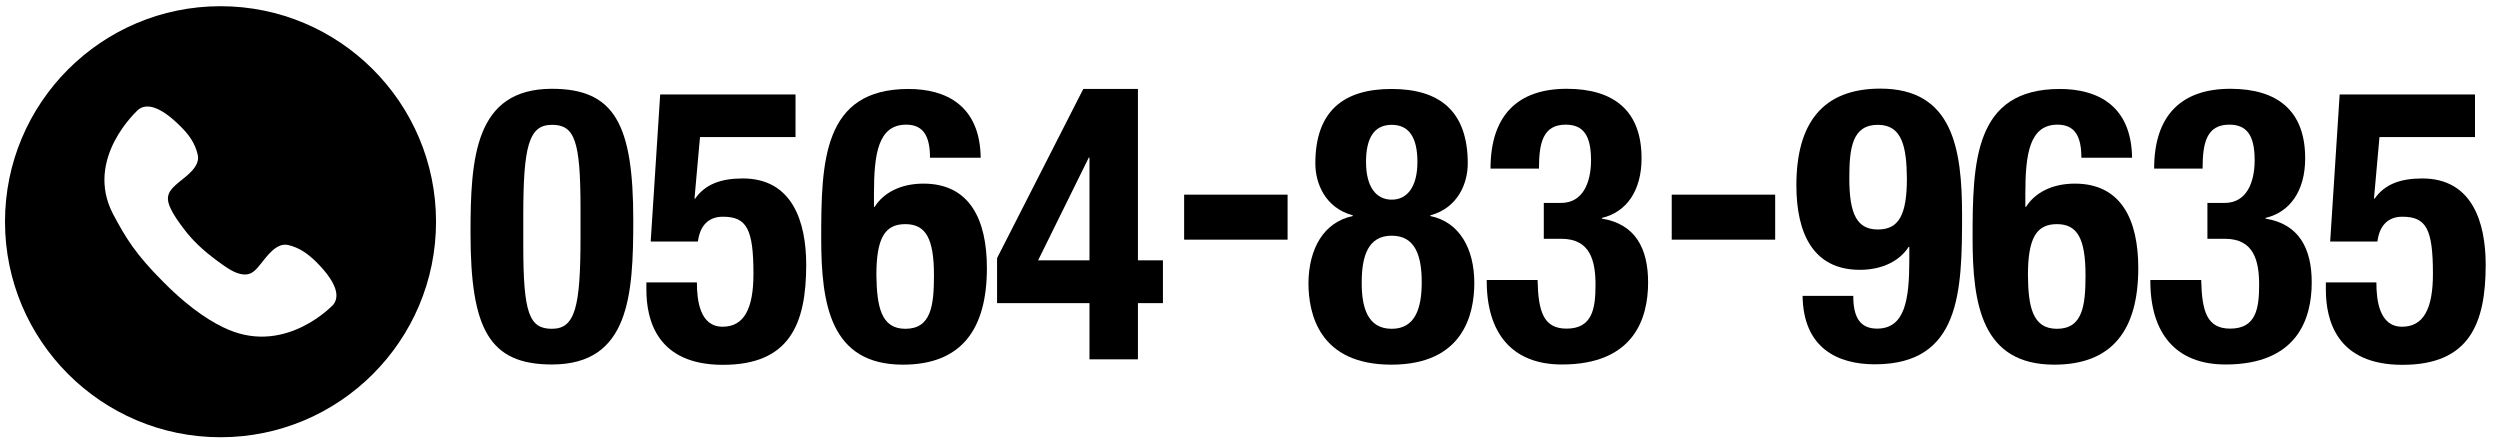 <?xml version="1.0" encoding="utf-8"?>
<!-- Generator: Adobe Illustrator 27.7.0, SVG Export Plug-In . SVG Version: 6.00 Build 0)  -->
<svg version="1.1" id="レイヤー_1" xmlns="http://www.w3.org/2000/svg" xmlns:xlink="http://www.w3.org/1999/xlink" x="0px"
	 y="0px" viewBox="0 0 1450 257" style="enable-background:new 0 0 1450 257;" xml:space="preserve">
<path d="M127.9,3.6c-69,0-125,56-125,125s56,125,125,125s125-56,125-125S196.9,3.6,127.9,3.6z M193.2,176.8c0,0-26.7,28.7-60.5,14.5
	c-8.5-3.6-21.1-10.8-37.9-27.7c-16.2-16.2-21.8-25.5-29.2-39.4c-17-32.4,14.5-60.5,14.5-60.5c4.5-3.8,12.4-2.7,24.8,9.8
	c4.7,4.6,8.3,9.7,9.8,16.3c1.6,6.9-7,12.6-11.1,16c-5.3,4.4-7.9,7.7-5,14.3c2.1,4.8,5.2,8.9,8.3,13c4.3,5.7,10.3,11.8,19.8,18.7
	c4.2,3,9.3,7,14.7,7.4c4.7,0.3,7-2.7,9.7-6c3.4-4.1,9.1-12.7,16-11.1c6.6,1.5,11.6,5.2,16.3,9.8C195.9,164.4,197,172.3,193.2,176.8z
	"/>
<g>
	<path d="M320.1,51.5c36.4,0,47.2,20.6,47.2,76.2c0,43.6-2.3,83.7-47.2,83.7c-36.4,0-47.2-20.6-47.2-76.2
		C272.9,91.9,275.3,51.5,320.1,51.5z M303.5,142.2c0,39.4,3.4,48.5,16.6,48.5c13.4,0,16.6-12.4,16.6-52.7v-17.1
		c0-39.4-3.4-48.5-16.6-48.5c-13.4,0-16.6,12.4-16.6,52.7V142.2z"/>
	<path d="M461.6,79.5H406l-3.2,35.7h0.4c5.7-8.2,14.7-11.7,27.6-11.7c28.9,0,36.8,25.3,36.8,50.1c0,34.3-9.6,58-48.3,58
		c-38.3,0-44.4-26.1-44.4-43.6v-4.2h29.3c0,10.4,1.7,25.7,14.9,25.7c12.3,0,17.9-10.2,17.9-30.6c0-25.9-3.8-33.2-17.7-33.2
		c-8.7,0-13.4,5.5-14.5,14.4h-27.4l5.5-85.3h78.5V79.5z"/>
	<path d="M539.4,91.4c0-12-3.6-19.1-13.8-19.1c-16.2,0-18.7,16.8-18.7,39.9v7.8h0.4c5.1-8.2,15.1-13.5,28.3-13.5
		c26.8,0,36.8,20.8,36.8,49c0,35.9-15.1,56-48.7,56c-42.1,0-47.4-35-47.4-73.3c0-44.3,0.9-86.6,50.6-86.6c21.7,0,41.5,9.5,41.9,39.9
		H539.4z M525.1,190.7c14.9,0,16.6-13.3,16.6-31c0-21.3-4.7-29.7-16.6-29.7c-12.1,0-16.8,8.4-16.8,29.7
		C508.6,177.6,510.9,190.7,525.1,190.7z"/>
	<path d="M578.3,149.7l50-98.1H660V151h14.5v24.8H660v32.6h-28.1v-32.6h-53.6V149.7z M631.9,91.4h-0.4L602.1,151h29.8V91.4z"/>
	<path d="M746.8,112.8V139h-60v-26.1H746.8z"/>
	<path d="M784.6,125.3v-0.4c-16.2-4.4-21.7-18.8-21.7-30.1c0-30.8,16.8-43.2,44.2-43.2c27.4,0,44.2,12.4,44.2,43.2
		c0,11.3-5.5,25.7-21.7,30.1v0.4c17,3.5,25.5,19.1,25.5,38.8c0,17.9-6.2,47.4-48.1,47.4c-41.9,0-48.1-29.5-48.1-47.4
		C759.1,144.4,767.6,128.9,784.6,125.3z M807.2,190.7c13.8,0,17.4-12.2,17.4-27c0-15.1-3.6-27-17.4-27c-13.8,0-17.4,12-17.4,27
		C789.7,178.5,793.3,190.7,807.2,190.7z M807.2,115.8c8.9,0,14.9-7.3,14.9-21.9c0-14.2-4.9-21.5-14.9-21.5c-10,0-14.9,7.3-14.9,21.5
		C792.3,108.5,798.2,115.8,807.2,115.8z"/>
	<path d="M891.8,162.5c0.4,18.2,3.4,28.1,16.8,28.1c14.9,0,16.8-11.5,16.8-25.3c0-14-3-26.8-19.8-26.8h-10.2v-20.8h10
		c12.8,0,17.4-12,17.4-24.8c0-14.6-4.7-20.6-14.7-20.6c-13.2,0-15.5,10.6-15.5,25.5h-28.1c0-30.8,15.7-46.3,44.2-46.3
		c27.2,0,43.4,12.6,43.4,40.3c0,18.8-8.7,31.2-23,34.6v0.4c19.4,3.1,26.8,17.3,26.8,37c0,21-8.3,47.6-50,47.6
		c-29.1,0-43.6-18.4-43.6-48.3v-0.7H891.8z"/>
	<path d="M1029.6,112.8V139h-60v-26.1H1029.6z"/>
	<path d="M1074.9,171.8c0,11.7,3.6,18.8,13.8,18.8c16.2,0,18.7-16.8,18.7-39.9v-7.5h-0.4c-5.1,8-15.1,13.3-28.3,13.3
		c-26.8,0-36.8-20.8-36.8-49c0-35.9,15.1-56.1,48.7-56.1c42.1,0,47.4,35,47.4,73.3c0,44.5-0.9,86.6-50.6,86.6
		c-21.7,0-41.5-9.5-41.9-39.7H1074.9z M1089.2,133.1c12.1,0,16.8-8.4,16.8-29.7c-0.2-17.9-2.6-31-16.8-31c-14.9,0-16.6,13.3-16.6,31
		C1072.6,124.7,1077.3,133.1,1089.2,133.1z"/>
	<path d="M1207.2,91.4c0-12-3.6-19.1-13.8-19.1c-16.2,0-18.7,16.8-18.7,39.9v7.8h0.4c5.1-8.2,15.1-13.5,28.3-13.5
		c26.8,0,36.8,20.8,36.8,49c0,35.9-15.1,56-48.7,56c-42.1,0-47.4-35-47.4-73.3c0-44.3,0.9-86.6,50.6-86.6c21.7,0,41.5,9.5,41.9,39.9
		H1207.2z M1193,190.7c14.9,0,16.6-13.3,16.6-31c0-21.3-4.7-29.7-16.6-29.7c-12.1,0-16.8,8.4-16.8,29.7
		C1176.4,177.6,1178.7,190.7,1193,190.7z"/>
	<path d="M1276.7,162.5c0.4,18.2,3.4,28.1,16.8,28.1c14.9,0,16.8-11.5,16.8-25.3c0-14-3-26.8-19.8-26.8h-10.2v-20.8h10
		c12.8,0,17.4-12,17.4-24.8c0-14.6-4.7-20.6-14.7-20.6c-13.2,0-15.5,10.6-15.5,25.5h-28.1c0-30.8,15.7-46.3,44.2-46.3
		c27.2,0,43.4,12.6,43.4,40.3c0,18.8-8.7,31.2-23,34.6v0.4c19.4,3.1,26.8,17.3,26.8,37c0,21-8.3,47.6-50,47.6
		c-29.1,0-43.6-18.4-43.6-48.3v-0.7H1276.7z"/>
	<path d="M1435.6,79.5h-55.5l-3.2,35.7h0.4c5.7-8.2,14.7-11.7,27.6-11.7c28.9,0,36.8,25.3,36.8,50.1c0,34.3-9.6,58-48.3,58
		c-38.3,0-44.4-26.1-44.4-43.6v-4.2h29.3c0,10.4,1.7,25.7,14.9,25.7c12.3,0,17.9-10.2,17.9-30.6c0-25.9-3.8-33.2-17.7-33.2
		c-8.7,0-13.4,5.5-14.5,14.4h-27.4l5.5-85.3h78.5V79.5z"/>
</g>
</svg>

